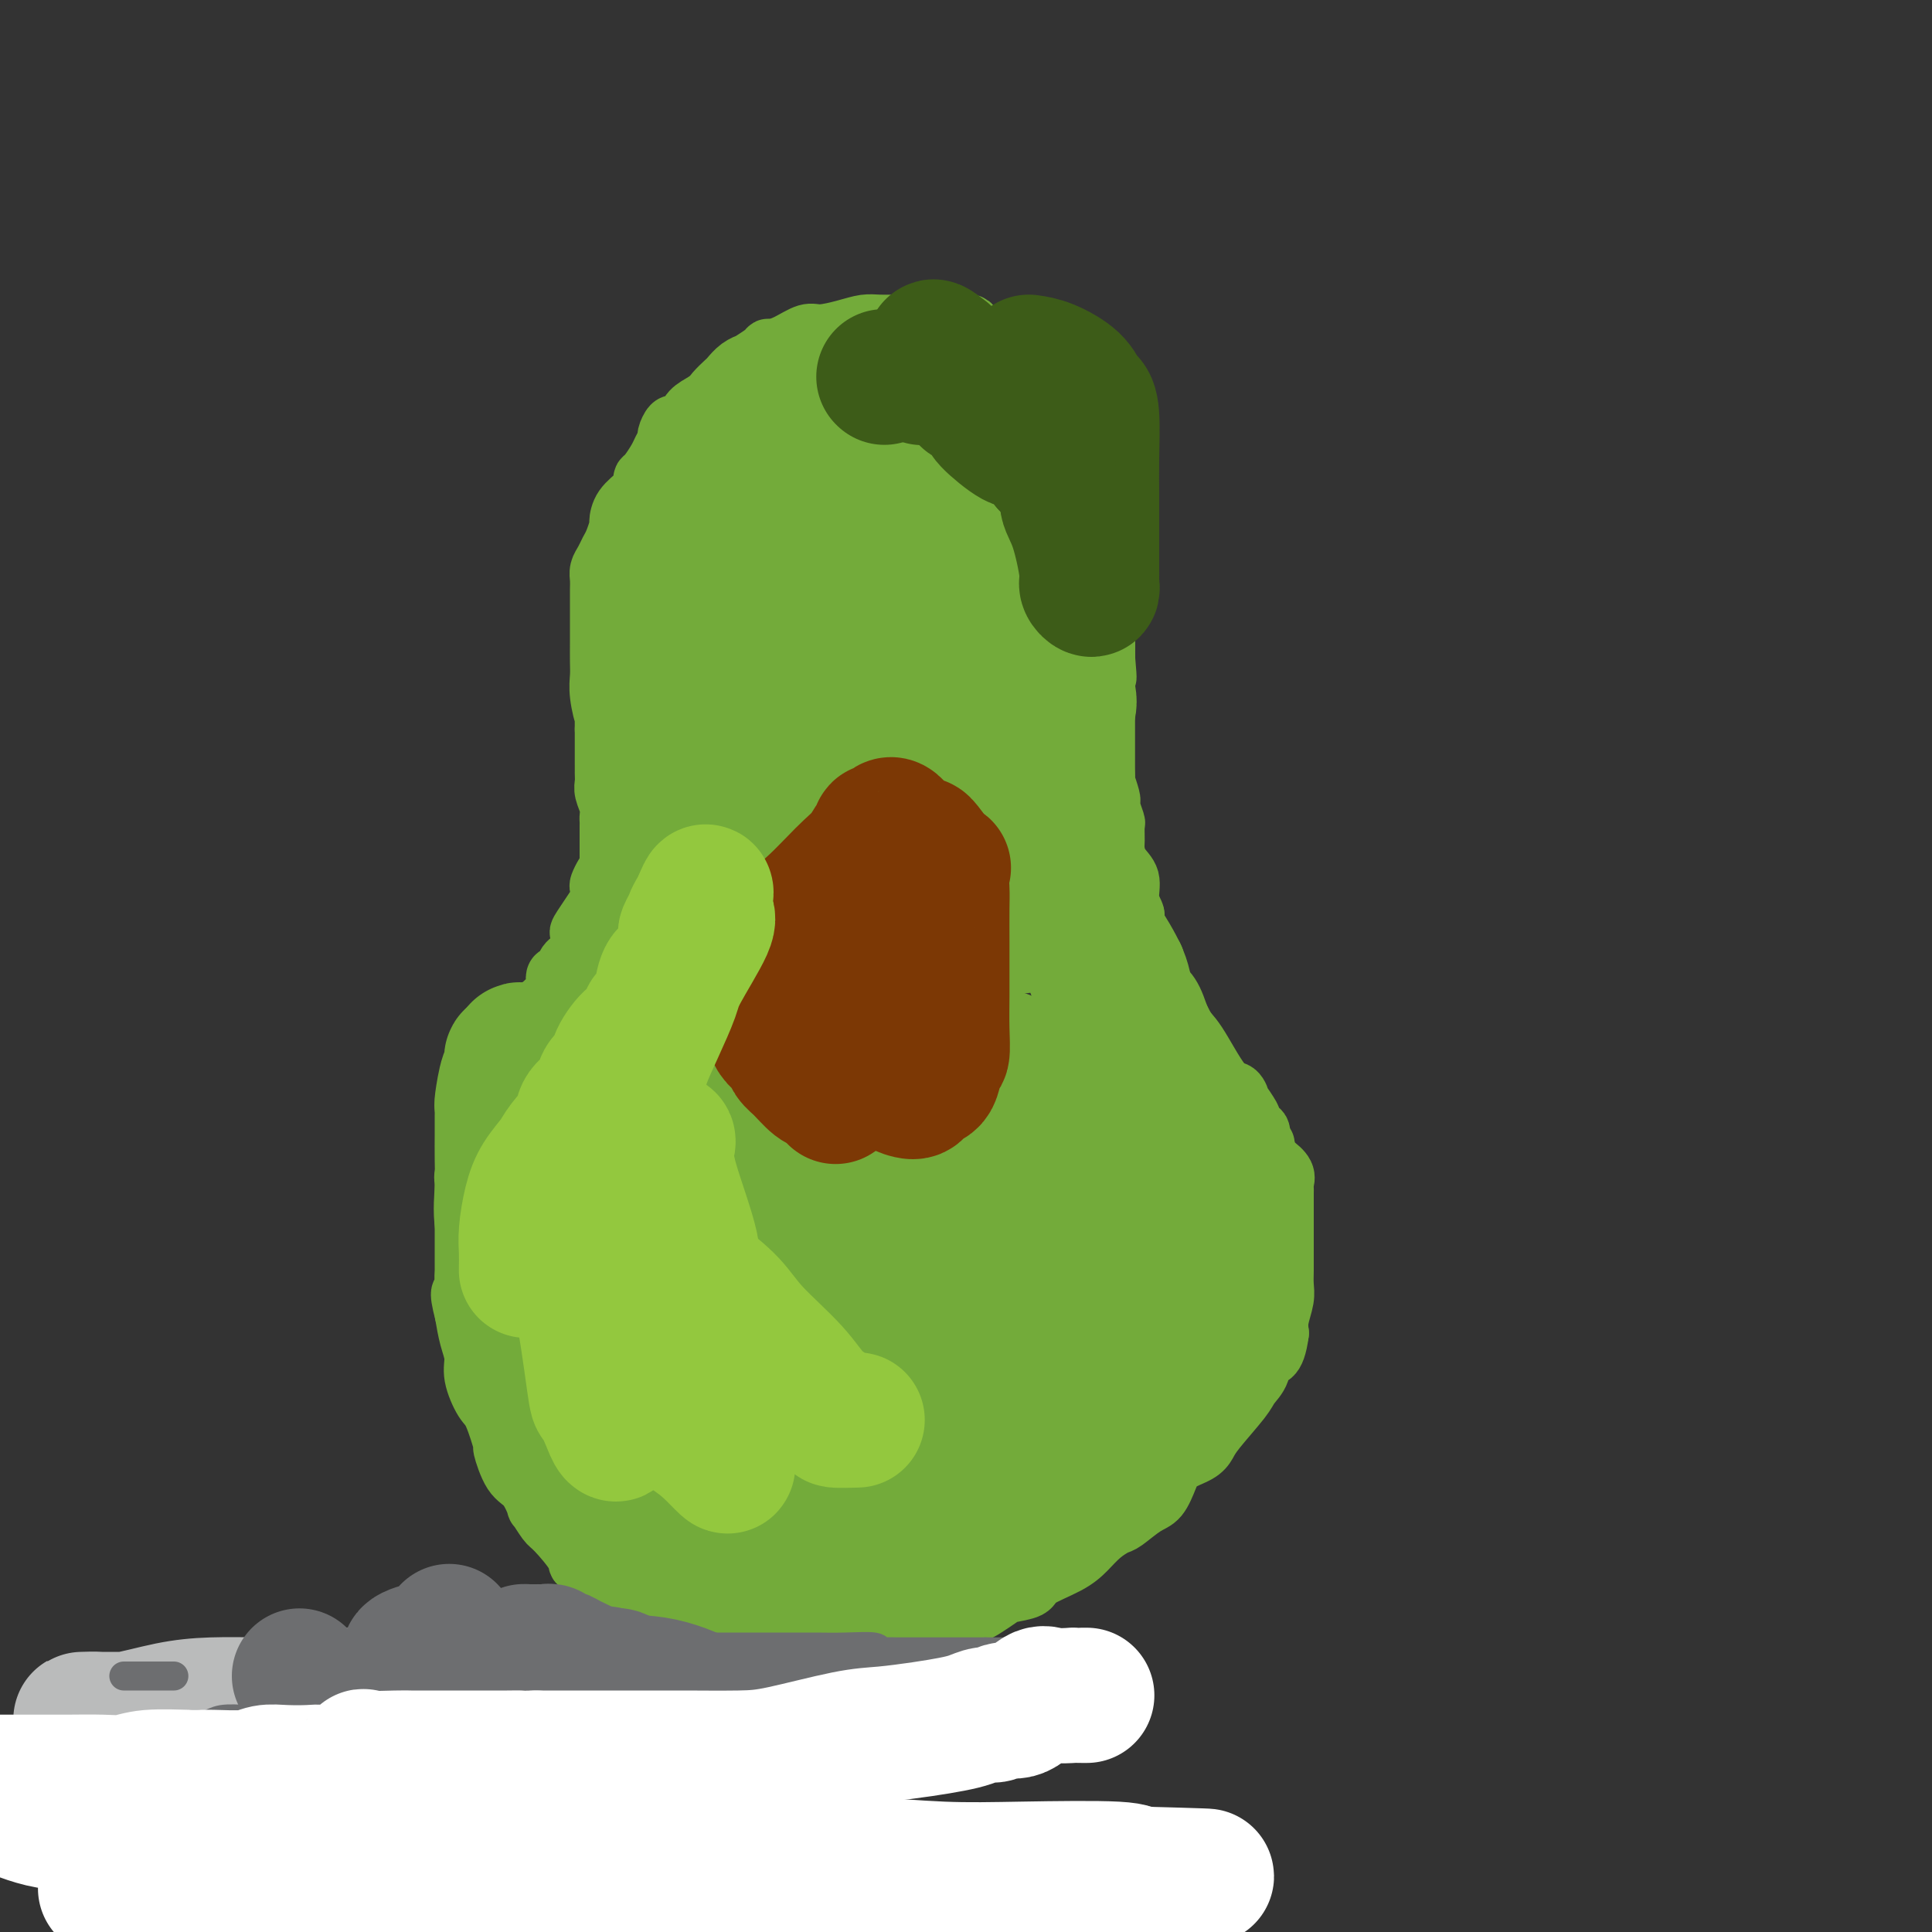 <svg viewBox='0 0 400 400' version='1.1' xmlns='http://www.w3.org/2000/svg' xmlns:xlink='http://www.w3.org/1999/xlink'><rect x="0" y="0" width="400" height="400" fill="#333333" stroke="none"/><g fill='none' stroke='#73AB3A' stroke-width='12' stroke-linecap='round' stroke-linejoin='round'><path d='M122,204c-0.227,-0.632 -0.454,-1.264 0,-2c0.454,-0.736 1.589,-1.577 2,-2c0.411,-0.423 0.096,-0.428 0,-1c-0.096,-0.572 0.026,-1.710 0,-2c-0.026,-0.290 -0.199,0.269 0,0c0.199,-0.269 0.771,-1.367 1,-2c0.229,-0.633 0.114,-0.803 0,-1c-0.114,-0.197 -0.227,-0.423 0,-1c0.227,-0.577 0.793,-1.506 1,-2c0.207,-0.494 0.056,-0.552 0,-1c-0.056,-0.448 -0.015,-1.285 0,-2c0.015,-0.715 0.004,-1.308 0,-2c-0.004,-0.692 -0.001,-1.483 0,-2c0.001,-0.517 0.000,-0.761 0,-1c-0.000,-0.239 -0.000,-0.472 0,-1c0.000,-0.528 -0.000,-1.349 0,-2c0.000,-0.651 0.000,-1.130 0,-2c-0.000,-0.870 -0.000,-2.130 0,-3c0.000,-0.870 0.001,-1.348 0,-2c-0.001,-0.652 -0.004,-1.477 0,-2c0.004,-0.523 0.015,-0.745 0,-1c-0.015,-0.255 -0.057,-0.543 0,-1c0.057,-0.457 0.211,-1.083 0,-2c-0.211,-0.917 -0.789,-2.126 -1,-3c-0.211,-0.874 -0.057,-1.414 0,-2c0.057,-0.586 0.015,-1.219 0,-2c-0.015,-0.781 -0.004,-1.710 0,-3c0.004,-1.290 0.001,-2.940 0,-4c-0.001,-1.060 -0.001,-1.530 0,-2'/><path d='M125,151c-0.094,-6.680 0.171,-3.381 0,-3c-0.171,0.381 -0.778,-2.155 -1,-4c-0.222,-1.845 -0.060,-2.998 0,-4c0.060,-1.002 0.016,-1.854 0,-3c-0.016,-1.146 -0.004,-2.586 0,-4c0.004,-1.414 0.001,-2.801 0,-4c-0.001,-1.199 -0.001,-2.208 0,-3c0.001,-0.792 0.003,-1.367 0,-2c-0.003,-0.633 -0.012,-1.325 0,-2c0.012,-0.675 0.044,-1.334 0,-2c-0.044,-0.666 -0.166,-1.338 0,-2c0.166,-0.662 0.619,-1.313 1,-2c0.381,-0.687 0.692,-1.408 1,-2c0.308,-0.592 0.615,-1.054 1,-2c0.385,-0.946 0.850,-2.375 1,-3c0.150,-0.625 -0.013,-0.444 0,-1c0.013,-0.556 0.202,-1.849 1,-3c0.798,-1.151 2.207,-2.161 3,-3c0.793,-0.839 0.972,-1.509 1,-2c0.028,-0.491 -0.094,-0.804 0,-1c0.094,-0.196 0.402,-0.275 1,-1c0.598,-0.725 1.484,-2.097 2,-3c0.516,-0.903 0.663,-1.338 1,-2c0.337,-0.662 0.864,-1.550 1,-2c0.136,-0.450 -0.118,-0.463 0,-1c0.118,-0.537 0.607,-1.600 1,-2c0.393,-0.400 0.688,-0.138 1,0c0.312,0.138 0.640,0.150 1,0c0.360,-0.150 0.751,-0.464 1,-1c0.249,-0.536 0.357,-1.296 1,-2c0.643,-0.704 1.822,-1.352 3,-2'/><path d='M146,83c1.425,-1.114 1.486,-1.399 2,-2c0.514,-0.601 1.480,-1.518 2,-2c0.520,-0.482 0.595,-0.528 1,-1c0.405,-0.472 1.141,-1.370 2,-2c0.859,-0.630 1.839,-0.991 2,-1c0.161,-0.009 -0.499,0.336 0,0c0.499,-0.336 2.157,-1.352 3,-2c0.843,-0.648 0.870,-0.929 1,-1c0.130,-0.071 0.362,0.069 1,0c0.638,-0.069 1.683,-0.348 3,-1c1.317,-0.652 2.908,-1.677 4,-2c1.092,-0.323 1.687,0.057 3,0c1.313,-0.057 3.344,-0.551 5,-1c1.656,-0.449 2.937,-0.852 4,-1c1.063,-0.148 1.907,-0.040 3,0c1.093,0.040 2.434,0.011 3,0c0.566,-0.011 0.358,-0.003 1,0c0.642,0.003 2.134,0.001 3,0c0.866,-0.001 1.107,-0.000 2,0c0.893,0.000 2.440,-0.000 4,0c1.560,0.000 3.134,0.002 4,0c0.866,-0.002 1.023,-0.007 1,0c-0.023,0.007 -0.228,0.025 0,0c0.228,-0.025 0.887,-0.095 1,0c0.113,0.095 -0.319,0.354 0,1c0.319,0.646 1.391,1.679 2,2c0.609,0.321 0.757,-0.069 1,0c0.243,0.069 0.581,0.596 1,1c0.419,0.404 0.921,0.686 1,1c0.079,0.314 -0.263,0.661 0,1c0.263,0.339 1.132,0.669 2,1'/><path d='M208,74c1.531,1.276 0.858,0.968 1,1c0.142,0.032 1.099,0.406 2,1c0.901,0.594 1.745,1.409 2,2c0.255,0.591 -0.079,0.958 0,1c0.079,0.042 0.569,-0.240 1,0c0.431,0.240 0.801,1.002 1,1c0.199,-0.002 0.225,-0.769 1,0c0.775,0.769 2.298,3.073 3,4c0.702,0.927 0.583,0.475 1,1c0.417,0.525 1.370,2.025 2,3c0.630,0.975 0.939,1.424 1,2c0.061,0.576 -0.124,1.280 0,2c0.124,0.720 0.559,1.457 1,2c0.441,0.543 0.888,0.893 1,2c0.112,1.107 -0.109,2.970 0,4c0.109,1.030 0.550,1.225 1,2c0.450,0.775 0.909,2.130 1,4c0.091,1.870 -0.186,4.256 0,6c0.186,1.744 0.834,2.848 1,4c0.166,1.152 -0.152,2.354 0,4c0.152,1.646 0.773,3.737 1,5c0.227,1.263 0.061,1.700 0,2c-0.061,0.300 -0.016,0.465 0,1c0.016,0.535 0.004,1.442 0,2c-0.004,0.558 -0.001,0.768 0,1c0.001,0.232 0.000,0.485 0,1c-0.000,0.515 -0.000,1.290 0,2c0.000,0.710 0.000,1.355 0,2'/><path d='M229,136c0.619,6.849 0.166,3.971 0,3c-0.166,-0.971 -0.044,-0.035 0,1c0.044,1.035 0.012,2.169 0,3c-0.012,0.831 -0.003,1.359 0,2c0.003,0.641 0.001,1.397 0,2c-0.001,0.603 -0.000,1.055 0,2c0.000,0.945 -0.000,2.383 0,3c0.000,0.617 0.000,0.412 0,1c-0.000,0.588 -0.001,1.969 0,3c0.001,1.031 0.004,1.712 0,2c-0.004,0.288 -0.015,0.182 0,1c0.015,0.818 0.056,2.560 0,3c-0.056,0.440 -0.207,-0.421 0,0c0.207,0.421 0.773,2.124 1,3c0.227,0.876 0.113,0.924 0,1c-0.113,0.076 -0.227,0.179 0,1c0.227,0.821 0.795,2.359 1,3c0.205,0.641 0.049,0.386 0,1c-0.049,0.614 0.010,2.096 0,3c-0.010,0.904 -0.090,1.230 0,2c0.090,0.770 0.350,1.984 1,3c0.650,1.016 1.690,1.834 2,3c0.310,1.166 -0.110,2.681 0,4c0.110,1.319 0.749,2.441 1,3c0.251,0.559 0.113,0.555 0,1c-0.113,0.445 -0.203,1.341 0,2c0.203,0.659 0.698,1.083 1,2c0.302,0.917 0.411,2.328 1,3c0.589,0.672 1.659,0.604 2,1c0.341,0.396 -0.045,1.256 0,2c0.045,0.744 0.523,1.372 1,2'/><path d='M240,202c1.831,6.819 0.909,3.866 1,3c0.091,-0.866 1.193,0.354 2,2c0.807,1.646 1.317,3.717 2,5c0.683,1.283 1.540,1.777 3,4c1.460,2.223 3.523,6.175 5,8c1.477,1.825 2.368,1.521 3,2c0.632,0.479 1.004,1.739 1,2c-0.004,0.261 -0.386,-0.478 0,0c0.386,0.478 1.538,2.173 2,3c0.462,0.827 0.233,0.786 0,1c-0.233,0.214 -0.470,0.681 0,1c0.470,0.319 1.646,0.488 2,1c0.354,0.512 -0.114,1.365 0,2c0.114,0.635 0.809,1.052 1,1c0.191,-0.052 -0.120,-0.571 0,0c0.120,0.571 0.673,2.234 1,3c0.327,0.766 0.427,0.637 1,1c0.573,0.363 1.618,1.219 2,2c0.382,0.781 0.102,1.487 0,2c-0.102,0.513 -0.027,0.831 0,1c0.027,0.169 0.007,0.187 0,1c-0.007,0.813 -0.002,2.422 0,3c0.002,0.578 0.001,0.125 0,1c-0.001,0.875 -0.000,3.077 0,4c0.000,0.923 0.001,0.567 0,1c-0.001,0.433 -0.004,1.656 0,3c0.004,1.344 0.015,2.810 0,4c-0.015,1.190 -0.056,2.102 0,3c0.056,0.898 0.207,1.780 0,3c-0.207,1.220 -0.774,2.777 -1,4c-0.226,1.223 -0.113,2.111 0,3'/><path d='M265,276c-0.803,6.097 -2.309,4.841 -3,5c-0.691,0.159 -0.566,1.733 -1,3c-0.434,1.267 -1.427,2.226 -2,3c-0.573,0.774 -0.727,1.362 -2,3c-1.273,1.638 -3.664,4.327 -5,6c-1.336,1.673 -1.617,2.329 -2,3c-0.383,0.671 -0.867,1.358 -2,2c-1.133,0.642 -2.916,1.240 -4,2c-1.084,0.760 -1.469,1.680 -2,3c-0.531,1.320 -1.209,3.038 -2,4c-0.791,0.962 -1.695,1.167 -3,2c-1.305,0.833 -3.010,2.295 -4,3c-0.990,0.705 -1.264,0.654 -2,1c-0.736,0.346 -1.935,1.091 -3,2c-1.065,0.909 -1.998,1.984 -3,3c-1.002,1.016 -2.073,1.973 -4,3c-1.927,1.027 -4.708,2.124 -6,3c-1.292,0.876 -1.094,1.530 -2,2c-0.906,0.470 -2.917,0.755 -4,1c-1.083,0.245 -1.239,0.450 -2,1c-0.761,0.550 -2.129,1.443 -3,2c-0.871,0.557 -1.247,0.776 -2,1c-0.753,0.224 -1.884,0.451 -3,1c-1.116,0.549 -2.218,1.419 -4,2c-1.782,0.581 -4.243,0.874 -6,1c-1.757,0.126 -2.809,0.086 -5,0c-2.191,-0.086 -5.521,-0.219 -7,0c-1.479,0.219 -1.108,0.791 -2,1c-0.892,0.209 -3.048,0.056 -4,0c-0.952,-0.056 -0.701,-0.016 -1,0c-0.299,0.016 -1.150,0.008 -2,0'/><path d='M168,339c-4.621,0.309 -2.675,0.083 -3,0c-0.325,-0.083 -2.922,-0.021 -5,0c-2.078,0.021 -3.639,0.002 -5,0c-1.361,-0.002 -2.524,0.014 -4,0c-1.476,-0.014 -3.266,-0.057 -4,0c-0.734,0.057 -0.413,0.214 -1,0c-0.587,-0.214 -2.081,-0.798 -3,-1c-0.919,-0.202 -1.261,-0.020 -2,0c-0.739,0.020 -1.873,-0.120 -3,-1c-1.127,-0.880 -2.247,-2.501 -3,-3c-0.753,-0.499 -1.140,0.122 -2,0c-0.860,-0.122 -2.193,-0.988 -3,-2c-0.807,-1.012 -1.088,-2.169 -2,-3c-0.912,-0.831 -2.454,-1.337 -3,-2c-0.546,-0.663 -0.095,-1.485 -1,-2c-0.905,-0.515 -3.164,-0.725 -4,-1c-0.836,-0.275 -0.247,-0.616 -1,-2c-0.753,-1.384 -2.848,-3.810 -4,-5c-1.152,-1.190 -1.362,-1.144 -2,-2c-0.638,-0.856 -1.706,-2.613 -2,-3c-0.294,-0.387 0.186,0.595 0,0c-0.186,-0.595 -1.037,-2.769 -2,-4c-0.963,-1.231 -2.039,-1.521 -3,-3c-0.961,-1.479 -1.806,-4.149 -2,-5c-0.194,-0.851 0.264,0.118 0,-1c-0.264,-1.118 -1.251,-4.321 -2,-6c-0.749,-1.679 -1.262,-1.834 -2,-3c-0.738,-1.166 -1.703,-3.343 -2,-5c-0.297,-1.657 0.074,-2.792 0,-4c-0.074,-1.208 -0.593,-2.488 -1,-4c-0.407,-1.512 -0.704,-3.256 -1,-5'/><path d='M96,272c-1.547,-5.941 -0.415,-4.294 0,-4c0.415,0.294 0.111,-0.766 0,-2c-0.111,-1.234 -0.030,-2.643 0,-3c0.030,-0.357 0.008,0.336 0,0c-0.008,-0.336 -0.002,-1.702 0,-3c0.002,-1.298 -0.001,-2.530 0,-4c0.001,-1.470 0.004,-3.179 0,-4c-0.004,-0.821 -0.017,-0.756 0,-2c0.017,-1.244 0.063,-3.798 0,-5c-0.063,-1.202 -0.234,-1.053 0,-2c0.234,-0.947 0.875,-2.989 1,-4c0.125,-1.011 -0.266,-0.990 0,-2c0.266,-1.010 1.189,-3.051 2,-4c0.811,-0.949 1.509,-0.808 2,-2c0.491,-1.192 0.775,-3.718 1,-5c0.225,-1.282 0.393,-1.320 1,-2c0.607,-0.680 1.654,-2.004 2,-3c0.346,-0.996 -0.010,-1.665 0,-2c0.010,-0.335 0.384,-0.335 1,-1c0.616,-0.665 1.473,-1.994 2,-3c0.527,-1.006 0.723,-1.689 1,-2c0.277,-0.311 0.633,-0.251 1,-1c0.367,-0.749 0.744,-2.306 1,-3c0.256,-0.694 0.392,-0.523 1,-1c0.608,-0.477 1.687,-1.601 2,-2c0.313,-0.399 -0.142,-0.074 0,0c0.142,0.074 0.881,-0.102 1,-1c0.119,-0.898 -0.380,-2.519 0,-3c0.380,-0.481 1.641,0.178 2,0c0.359,-0.178 -0.183,-1.194 0,-2c0.183,-0.806 1.092,-1.403 2,-2'/><path d='M119,198c3.597,-7.396 1.591,-5.386 1,-5c-0.591,0.386 0.233,-0.851 1,-2c0.767,-1.149 1.476,-2.209 2,-3c0.524,-0.791 0.861,-1.311 1,-2c0.139,-0.689 0.079,-1.546 0,-2c-0.079,-0.454 -0.179,-0.507 0,-1c0.179,-0.493 0.635,-1.428 1,-2c0.365,-0.572 0.637,-0.781 1,-1c0.363,-0.219 0.815,-0.449 1,-1c0.185,-0.551 0.102,-1.422 0,-2c-0.102,-0.578 -0.224,-0.862 0,-2c0.224,-1.138 0.792,-3.129 1,-4c0.208,-0.871 0.056,-0.622 0,-1c-0.056,-0.378 -0.015,-1.381 0,-2c0.015,-0.619 0.004,-0.852 0,-1c-0.004,-0.148 -0.001,-0.212 0,-1c0.001,-0.788 0.000,-2.300 0,-3c-0.000,-0.700 -0.000,-0.586 0,-1c0.000,-0.414 0.000,-1.354 0,-2c-0.000,-0.646 -0.000,-0.997 0,-2c0.000,-1.003 0.000,-2.657 0,-4c-0.000,-1.343 -0.000,-2.375 0,-3c0.000,-0.625 0.001,-0.841 0,-1c-0.001,-0.159 -0.002,-0.259 0,-1c0.002,-0.741 0.008,-2.122 0,-3c-0.008,-0.878 -0.030,-1.253 0,-2c0.030,-0.747 0.113,-1.866 0,-3c-0.113,-1.134 -0.422,-2.283 0,-3c0.422,-0.717 1.575,-1.001 2,-2c0.425,-0.999 0.121,-2.714 0,-4c-0.121,-1.286 -0.061,-2.143 0,-3'/><path d='M130,129c0.361,-8.081 -0.236,-3.282 0,-2c0.236,1.282 1.306,-0.951 2,-2c0.694,-1.049 1.013,-0.913 1,-2c-0.013,-1.087 -0.358,-3.396 0,-5c0.358,-1.604 1.419,-2.501 2,-3c0.581,-0.499 0.683,-0.599 1,-1c0.317,-0.401 0.851,-1.105 1,-2c0.149,-0.895 -0.086,-1.983 0,-3c0.086,-1.017 0.494,-1.965 1,-3c0.506,-1.035 1.111,-2.159 2,-3c0.889,-0.841 2.061,-1.401 3,-2c0.939,-0.599 1.646,-1.239 2,-2c0.354,-0.761 0.356,-1.645 1,-3c0.644,-1.355 1.930,-3.182 3,-4c1.070,-0.818 1.924,-0.628 2,-1c0.076,-0.372 -0.627,-1.308 0,-2c0.627,-0.692 2.584,-1.142 4,-2c1.416,-0.858 2.289,-2.123 3,-3c0.711,-0.877 1.258,-1.365 2,-2c0.742,-0.635 1.678,-1.418 3,-2c1.322,-0.582 3.031,-0.964 4,-1c0.969,-0.036 1.197,0.274 2,0c0.803,-0.274 2.179,-1.131 3,-2c0.821,-0.869 1.087,-1.749 2,-2c0.913,-0.251 2.472,0.129 3,0c0.528,-0.129 0.024,-0.765 0,-1c-0.024,-0.235 0.433,-0.068 1,0c0.567,0.068 1.245,0.039 2,0c0.755,-0.039 1.588,-0.087 2,0c0.412,0.087 0.403,0.311 1,0c0.597,-0.311 1.798,-1.155 3,-2'/><path d='M186,72c4.125,-1.237 2.937,-0.331 3,0c0.063,0.331 1.376,0.087 2,0c0.624,-0.087 0.559,-0.016 1,0c0.441,0.016 1.389,-0.024 3,0c1.611,0.024 3.884,0.113 5,0c1.116,-0.113 1.075,-0.429 2,0c0.925,0.429 2.815,1.604 4,2c1.185,0.396 1.664,0.013 2,0c0.336,-0.013 0.527,0.343 1,1c0.473,0.657 1.226,1.615 2,2c0.774,0.385 1.567,0.195 2,0c0.433,-0.195 0.504,-0.397 1,0c0.496,0.397 1.417,1.393 2,2c0.583,0.607 0.828,0.824 1,1c0.172,0.176 0.270,0.313 1,1c0.730,0.687 2.094,1.926 3,3c0.906,1.074 1.356,1.982 2,3c0.644,1.018 1.482,2.146 2,3c0.518,0.854 0.716,1.435 1,2c0.284,0.565 0.655,1.115 1,2c0.345,0.885 0.666,2.106 1,3c0.334,0.894 0.682,1.460 1,2c0.318,0.540 0.607,1.052 1,2c0.393,0.948 0.890,2.331 1,3c0.110,0.669 -0.166,0.623 0,1c0.166,0.377 0.776,1.179 1,2c0.224,0.821 0.064,1.663 0,2c-0.064,0.337 -0.032,0.168 0,0'/></g>
<g fill='none' stroke='#73AB3A' stroke-width='28' stroke-linecap='round' stroke-linejoin='round'><path d='M141,154c-1.155,0.393 -2.309,0.785 -3,1c-0.691,0.215 -0.917,0.251 -1,0c-0.083,-0.251 -0.021,-0.790 0,-2c0.021,-1.210 0.002,-3.089 0,-5c-0.002,-1.911 0.014,-3.852 0,-6c-0.014,-2.148 -0.057,-4.504 0,-6c0.057,-1.496 0.213,-2.133 0,-3c-0.213,-0.867 -0.797,-1.964 0,-3c0.797,-1.036 2.974,-2.009 4,-3c1.026,-0.991 0.901,-1.999 2,-4c1.099,-2.001 3.424,-4.996 5,-7c1.576,-2.004 2.405,-3.017 3,-4c0.595,-0.983 0.956,-1.937 2,-3c1.044,-1.063 2.769,-2.234 4,-3c1.231,-0.766 1.967,-1.126 3,-2c1.033,-0.874 2.365,-2.262 3,-3c0.635,-0.738 0.575,-0.825 1,-1c0.425,-0.175 1.335,-0.436 2,-1c0.665,-0.564 1.085,-1.430 2,-2c0.915,-0.570 2.324,-0.845 3,-1c0.676,-0.155 0.619,-0.189 2,-1c1.381,-0.811 4.202,-2.399 6,-3c1.798,-0.601 2.575,-0.213 3,0c0.425,0.213 0.498,0.253 1,0c0.502,-0.253 1.434,-0.800 2,-1c0.566,-0.200 0.768,-0.054 1,0c0.232,0.054 0.495,0.015 2,0c1.505,-0.015 4.253,-0.008 7,0'/><path d='M195,91c3.579,-0.145 4.525,-0.007 6,0c1.475,0.007 3.479,-0.116 5,0c1.521,0.116 2.558,0.471 3,1c0.442,0.529 0.289,1.234 1,2c0.711,0.766 2.287,1.595 3,2c0.713,0.405 0.563,0.386 1,2c0.437,1.614 1.462,4.862 2,6c0.538,1.138 0.589,0.165 1,1c0.411,0.835 1.182,3.477 2,6c0.818,2.523 1.682,4.927 2,7c0.318,2.073 0.088,3.814 0,6c-0.088,2.186 -0.035,4.815 0,7c0.035,2.185 0.053,3.924 0,6c-0.053,2.076 -0.175,4.488 0,6c0.175,1.512 0.649,2.123 0,4c-0.649,1.877 -2.422,5.019 -3,7c-0.578,1.981 0.037,2.802 0,4c-0.037,1.198 -0.727,2.772 -1,4c-0.273,1.228 -0.128,2.109 0,3c0.128,0.891 0.238,1.793 0,3c-0.238,1.207 -0.824,2.718 -1,4c-0.176,1.282 0.059,2.336 0,4c-0.059,1.664 -0.412,3.939 -1,6c-0.588,2.061 -1.411,3.907 -2,5c-0.589,1.093 -0.942,1.434 -1,2c-0.058,0.566 0.180,1.358 0,2c-0.180,0.642 -0.779,1.134 -1,0c-0.221,-1.134 -0.063,-3.896 0,-7c0.063,-3.104 0.032,-6.552 0,-10'/><path d='M211,174c-0.155,-4.122 -0.041,-5.928 0,-8c0.041,-2.072 0.011,-4.411 0,-6c-0.011,-1.589 -0.003,-2.430 0,-4c0.003,-1.570 0.001,-3.870 0,-6c-0.001,-2.130 -0.000,-4.091 0,-7c0.000,-2.909 0.000,-6.764 0,-9c-0.000,-2.236 0.000,-2.851 0,-6c-0.000,-3.149 -0.001,-8.832 0,-11c0.001,-2.168 0.002,-0.823 0,-1c-0.002,-0.177 -0.009,-1.878 0,-3c0.009,-1.122 0.032,-1.664 0,-2c-0.032,-0.336 -0.119,-0.464 0,-1c0.119,-0.536 0.445,-1.480 0,-1c-0.445,0.480 -1.663,2.383 -2,3c-0.337,0.617 0.205,-0.053 0,2c-0.205,2.053 -1.157,6.828 -2,10c-0.843,3.172 -1.578,4.742 -2,7c-0.422,2.258 -0.532,5.206 -1,9c-0.468,3.794 -1.295,8.434 -2,12c-0.705,3.566 -1.288,6.058 -2,10c-0.712,3.942 -1.553,9.335 -2,13c-0.447,3.665 -0.502,5.602 -1,9c-0.498,3.398 -1.440,8.256 -2,11c-0.560,2.744 -0.738,3.375 -1,4c-0.262,0.625 -0.609,1.245 -1,2c-0.391,0.755 -0.826,1.644 -1,1c-0.174,-0.644 -0.087,-2.822 0,-5'/><path d='M192,197c0.002,-1.841 0.006,-3.942 0,-9c-0.006,-5.058 -0.023,-13.073 0,-20c0.023,-6.927 0.086,-12.766 0,-18c-0.086,-5.234 -0.321,-9.862 0,-14c0.321,-4.138 1.196,-7.787 2,-12c0.804,-4.213 1.536,-8.992 2,-12c0.464,-3.008 0.660,-4.247 1,-6c0.340,-1.753 0.823,-4.020 1,-5c0.177,-0.980 0.047,-0.672 0,-1c-0.047,-0.328 -0.013,-1.290 0,-2c0.013,-0.710 0.003,-1.166 0,-2c-0.003,-0.834 0.000,-2.046 0,-2c-0.000,0.046 -0.005,1.349 0,2c0.005,0.651 0.020,0.649 0,3c-0.020,2.351 -0.073,7.056 0,12c0.073,4.944 0.273,10.126 0,15c-0.273,4.874 -1.018,9.439 -2,14c-0.982,4.561 -2.200,9.119 -3,14c-0.800,4.881 -1.183,10.084 -2,14c-0.817,3.916 -2.069,6.545 -3,10c-0.931,3.455 -1.542,7.737 -2,10c-0.458,2.263 -0.763,2.506 -1,4c-0.237,1.494 -0.406,4.240 -1,6c-0.594,1.760 -1.613,2.534 -2,4c-0.387,1.466 -0.143,3.626 0,5c0.143,1.374 0.184,1.964 0,2c-0.184,0.036 -0.592,-0.482 -1,-1'/><path d='M181,208c-2.321,9.646 -0.623,-0.239 0,-6c0.623,-5.761 0.171,-7.396 0,-11c-0.171,-3.604 -0.060,-9.175 0,-16c0.060,-6.825 0.068,-14.903 0,-22c-0.068,-7.097 -0.214,-13.214 0,-17c0.214,-3.786 0.787,-5.241 1,-7c0.213,-1.759 0.065,-3.821 0,-5c-0.065,-1.179 -0.047,-1.473 0,-2c0.047,-0.527 0.123,-1.286 0,-2c-0.123,-0.714 -0.447,-1.381 0,-2c0.447,-0.619 1.663,-1.188 2,-1c0.337,0.188 -0.204,1.134 0,4c0.204,2.866 1.155,7.651 0,13c-1.155,5.349 -4.415,11.263 -7,18c-2.585,6.737 -4.496,14.296 -6,20c-1.504,5.704 -2.603,9.552 -3,12c-0.397,2.448 -0.092,3.495 0,5c0.092,1.505 -0.028,3.466 0,5c0.028,1.534 0.204,2.640 0,4c-0.204,1.360 -0.787,2.972 -1,4c-0.213,1.028 -0.057,1.471 0,2c0.057,0.529 0.015,1.142 0,2c-0.015,0.858 -0.004,1.959 0,2c0.004,0.041 0.002,-0.980 0,-2'/><path d='M167,206c-0.142,3.601 0.004,1.602 0,-1c-0.004,-2.602 -0.159,-5.808 0,-12c0.159,-6.192 0.631,-15.370 0,-22c-0.631,-6.630 -2.365,-10.713 -3,-18c-0.635,-7.287 -0.170,-17.778 0,-24c0.170,-6.222 0.046,-8.174 0,-10c-0.046,-1.826 -0.012,-3.525 0,-5c0.012,-1.475 0.003,-2.724 0,-3c-0.003,-0.276 -0.001,0.421 0,1c0.001,0.579 0.002,1.039 0,2c-0.002,0.961 -0.007,2.423 0,4c0.007,1.577 0.024,3.270 -1,9c-1.024,5.730 -3.090,15.498 -4,21c-0.910,5.502 -0.663,6.739 -1,10c-0.337,3.261 -1.259,8.548 -2,13c-0.741,4.452 -1.303,8.071 -2,12c-0.697,3.929 -1.529,8.170 -3,12c-1.471,3.830 -3.582,7.251 -5,11c-1.418,3.749 -2.144,7.827 -3,11c-0.856,3.173 -1.841,5.441 -3,7c-1.159,1.559 -2.492,2.409 -3,3c-0.508,0.591 -0.189,0.925 0,1c0.189,0.075 0.250,-0.107 0,0c-0.250,0.107 -0.809,0.503 -1,0c-0.191,-0.503 -0.013,-1.905 0,-4c0.013,-2.095 -0.139,-4.884 0,-8c0.139,-3.116 0.570,-6.558 1,-10'/><path d='M137,206c-0.012,-4.682 -0.042,-5.887 1,-8c1.042,-2.113 3.156,-5.132 4,-9c0.844,-3.868 0.419,-8.584 1,-12c0.581,-3.416 2.170,-5.533 3,-7c0.830,-1.467 0.901,-2.286 1,-4c0.099,-1.714 0.225,-4.325 0,-5c-0.225,-0.675 -0.800,0.585 -1,2c-0.200,1.415 -0.024,2.986 0,4c0.024,1.014 -0.106,1.473 0,3c0.106,1.527 0.446,4.124 0,7c-0.446,2.876 -1.679,6.033 -2,8c-0.321,1.967 0.270,2.746 0,4c-0.270,1.254 -1.401,2.983 -2,4c-0.599,1.017 -0.668,1.324 -1,2c-0.332,0.676 -0.929,1.723 -1,2c-0.071,0.277 0.383,-0.217 0,0c-0.383,0.217 -1.603,1.144 -2,2c-0.397,0.856 0.030,1.641 0,2c-0.030,0.359 -0.516,0.291 -1,1c-0.484,0.709 -0.967,2.195 -1,3c-0.033,0.805 0.383,0.928 0,1c-0.383,0.072 -1.567,0.091 -2,1c-0.433,0.909 -0.117,2.706 -1,4c-0.883,1.294 -2.967,2.084 -4,3c-1.033,0.916 -1.017,1.958 -1,3'/><path d='M128,217c-2.516,4.528 -0.806,1.847 -1,1c-0.194,-0.847 -2.290,0.140 -3,1c-0.710,0.860 -0.032,1.593 0,2c0.032,0.407 -0.580,0.488 -1,1c-0.420,0.512 -0.646,1.456 -1,2c-0.354,0.544 -0.834,0.689 -1,1c-0.166,0.311 -0.016,0.789 0,1c0.016,0.211 -0.101,0.155 0,1c0.101,0.845 0.419,2.590 0,5c-0.419,2.410 -1.577,5.487 -2,7c-0.423,1.513 -0.111,1.464 0,2c0.111,0.536 0.022,1.657 0,3c-0.022,1.343 0.022,2.908 0,4c-0.022,1.092 -0.112,1.710 0,3c0.112,1.290 0.424,3.252 0,4c-0.424,0.748 -1.585,0.281 -2,1c-0.415,0.719 -0.083,2.625 0,4c0.083,1.375 -0.083,2.221 0,3c0.083,0.779 0.415,1.493 0,3c-0.415,1.507 -1.575,3.809 -2,5c-0.425,1.191 -0.114,1.273 0,2c0.114,0.727 0.030,2.101 0,3c-0.030,0.899 -0.008,1.324 0,2c0.008,0.676 0.002,1.603 0,2c-0.002,0.397 0.002,0.266 0,1c-0.002,0.734 -0.009,2.335 0,3c0.009,0.665 0.033,0.394 0,1c-0.033,0.606 -0.122,2.090 0,3c0.122,0.910 0.456,1.245 1,2c0.544,0.755 1.298,1.930 2,3c0.702,1.070 1.351,2.035 2,3'/><path d='M120,296c1.162,1.527 1.568,1.343 2,2c0.432,0.657 0.889,2.154 1,3c0.111,0.846 -0.123,1.042 0,1c0.123,-0.042 0.605,-0.322 1,0c0.395,0.322 0.705,1.245 0,1c-0.705,-0.245 -2.425,-1.659 -4,-4c-1.575,-2.341 -3.004,-5.611 -4,-8c-0.996,-2.389 -1.559,-3.898 -3,-7c-1.441,-3.102 -3.759,-7.799 -5,-12c-1.241,-4.201 -1.404,-7.908 -2,-11c-0.596,-3.092 -1.624,-5.570 -2,-8c-0.376,-2.430 -0.101,-4.813 0,-7c0.101,-2.187 0.026,-4.179 0,-6c-0.026,-1.821 -0.004,-3.473 0,-5c0.004,-1.527 -0.009,-2.930 0,-4c0.009,-1.070 0.041,-1.806 0,-2c-0.041,-0.194 -0.154,0.156 0,-1c0.154,-1.156 0.577,-3.817 1,-5c0.423,-1.183 0.848,-0.889 1,-1c0.152,-0.111 0.030,-0.628 0,-1c-0.030,-0.372 0.030,-0.600 0,-1c-0.030,-0.400 -0.152,-0.971 0,-1c0.152,-0.029 0.576,0.486 1,1'/><path d='M107,220c0.662,-5.129 0.819,-1.452 1,0c0.181,1.452 0.388,0.679 1,1c0.612,0.321 1.629,1.738 2,3c0.371,1.262 0.097,2.370 0,4c-0.097,1.630 -0.018,3.783 0,5c0.018,1.217 -0.024,1.500 0,3c0.024,1.500 0.116,4.218 0,5c-0.116,0.782 -0.439,-0.370 0,1c0.439,1.370 1.638,5.264 2,7c0.362,1.736 -0.115,1.315 0,2c0.115,0.685 0.823,2.477 1,4c0.177,1.523 -0.177,2.778 0,4c0.177,1.222 0.885,2.413 1,4c0.115,1.587 -0.361,3.571 0,5c0.361,1.429 1.561,2.304 2,3c0.439,0.696 0.118,1.212 0,2c-0.118,0.788 -0.031,1.849 0,3c0.031,1.151 0.008,2.392 0,4c-0.008,1.608 -0.001,3.584 0,5c0.001,1.416 -0.002,2.273 0,3c0.002,0.727 0.011,1.324 0,2c-0.011,0.676 -0.041,1.432 0,2c0.041,0.568 0.155,0.948 0,1c-0.155,0.052 -0.578,-0.223 -1,-1c-0.422,-0.777 -0.845,-2.055 -1,-4c-0.155,-1.945 -0.044,-4.556 0,-7c0.044,-2.444 0.022,-4.722 0,-7'/><path d='M115,274c-0.348,-3.581 -0.219,-3.533 0,-4c0.219,-0.467 0.528,-1.447 1,-2c0.472,-0.553 1.106,-0.677 2,-1c0.894,-0.323 2.046,-0.843 3,2c0.954,2.843 1.709,9.050 2,12c0.291,2.950 0.119,2.644 0,4c-0.119,1.356 -0.187,4.374 0,6c0.187,1.626 0.627,1.859 1,3c0.373,1.141 0.680,3.188 1,4c0.320,0.812 0.653,0.389 1,1c0.347,0.611 0.710,2.258 1,3c0.290,0.742 0.509,0.580 1,1c0.491,0.420 1.255,1.423 2,2c0.745,0.577 1.472,0.729 2,1c0.528,0.271 0.858,0.663 1,1c0.142,0.337 0.095,0.620 0,1c-0.095,0.380 -0.238,0.856 0,1c0.238,0.144 0.857,-0.046 1,0c0.143,0.046 -0.190,0.326 0,1c0.190,0.674 0.903,1.743 1,2c0.097,0.257 -0.420,-0.296 0,0c0.420,0.296 1.778,1.441 2,2c0.222,0.559 -0.693,0.531 0,1c0.693,0.469 2.994,1.434 4,2c1.006,0.566 0.716,0.733 1,1c0.284,0.267 1.142,0.633 2,1'/><path d='M144,319c3.318,3.449 2.114,1.573 2,1c-0.114,-0.573 0.862,0.158 2,1c1.138,0.842 2.439,1.795 3,2c0.561,0.205 0.382,-0.337 1,0c0.618,0.337 2.033,1.554 3,2c0.967,0.446 1.485,0.119 3,0c1.515,-0.119 4.026,-0.032 6,0c1.974,0.032 3.409,0.009 5,0c1.591,-0.009 3.337,-0.002 5,0c1.663,0.002 3.243,0.001 5,0c1.757,-0.001 3.693,-0.000 5,0c1.307,0.000 1.987,-0.000 3,0c1.013,0.000 2.361,0.002 3,0c0.639,-0.002 0.569,-0.006 1,0c0.431,0.006 1.364,0.023 2,0c0.636,-0.023 0.975,-0.087 1,0c0.025,0.087 -0.265,0.326 1,0c1.265,-0.326 4.083,-1.215 6,-2c1.917,-0.785 2.931,-1.466 4,-2c1.069,-0.534 2.192,-0.921 3,-1c0.808,-0.079 1.300,0.150 2,0c0.700,-0.150 1.606,-0.678 2,-1c0.394,-0.322 0.276,-0.439 1,-1c0.724,-0.561 2.292,-1.568 3,-2c0.708,-0.432 0.558,-0.291 1,-1c0.442,-0.709 1.477,-2.269 2,-3c0.523,-0.731 0.535,-0.632 1,-1c0.465,-0.368 1.382,-1.202 2,-2c0.618,-0.798 0.936,-1.561 1,-2c0.064,-0.439 -0.124,-0.554 0,-1c0.124,-0.446 0.562,-1.223 1,-2'/><path d='M224,304c2.278,-2.680 1.973,-1.880 2,-2c0.027,-0.120 0.387,-1.159 1,-2c0.613,-0.841 1.480,-1.484 2,-2c0.520,-0.516 0.694,-0.903 1,-2c0.306,-1.097 0.745,-2.902 1,-4c0.255,-1.098 0.328,-1.487 1,-2c0.672,-0.513 1.944,-1.149 3,-3c1.056,-1.851 1.897,-4.919 2,-6c0.103,-1.081 -0.533,-0.177 0,-1c0.533,-0.823 2.234,-3.372 3,-5c0.766,-1.628 0.598,-2.334 1,-3c0.402,-0.666 1.376,-1.292 2,-3c0.624,-1.708 0.899,-4.497 1,-6c0.101,-1.503 0.027,-1.721 0,-2c-0.027,-0.279 -0.008,-0.620 0,-2c0.008,-1.380 0.004,-3.801 0,-5c-0.004,-1.199 -0.007,-1.177 0,-2c0.007,-0.823 0.024,-2.490 0,-3c-0.024,-0.510 -0.090,0.138 0,-2c0.090,-2.138 0.337,-7.062 0,-10c-0.337,-2.938 -1.258,-3.889 -2,-5c-0.742,-1.111 -1.306,-2.381 -2,-4c-0.694,-1.619 -1.517,-3.585 -2,-5c-0.483,-1.415 -0.627,-2.277 -1,-3c-0.373,-0.723 -0.977,-1.305 -2,-3c-1.023,-1.695 -2.466,-4.501 -3,-6c-0.534,-1.499 -0.160,-1.689 -1,-3c-0.840,-1.311 -2.895,-3.743 -4,-6c-1.105,-2.257 -1.259,-4.338 -2,-6c-0.741,-1.662 -2.069,-2.903 -3,-4c-0.931,-1.097 -1.466,-2.048 -2,-3'/><path d='M220,189c-3.486,-7.362 -0.202,-1.768 1,0c1.202,1.768 0.320,-0.292 1,0c0.680,0.292 2.921,2.935 4,4c1.079,1.065 0.995,0.553 2,2c1.005,1.447 3.099,4.852 4,7c0.901,2.148 0.610,3.039 2,6c1.390,2.961 4.460,7.991 6,12c1.540,4.009 1.548,6.997 2,9c0.452,2.003 1.347,3.020 2,5c0.653,1.980 1.065,4.921 1,7c-0.065,2.079 -0.606,3.295 0,5c0.606,1.705 2.358,3.900 3,5c0.642,1.100 0.172,1.106 0,2c-0.172,0.894 -0.046,2.675 0,4c0.046,1.325 0.012,2.195 0,3c-0.012,0.805 -0.002,1.547 0,3c0.002,1.453 -0.002,3.619 0,5c0.002,1.381 0.012,1.978 0,4c-0.012,2.022 -0.046,5.468 0,7c0.046,1.532 0.172,1.148 0,2c-0.172,0.852 -0.642,2.940 -1,4c-0.358,1.060 -0.604,1.092 -1,2c-0.396,0.908 -0.940,2.694 -2,4c-1.060,1.306 -2.635,2.134 -4,3c-1.365,0.866 -2.521,1.772 -4,3c-1.479,1.228 -3.280,2.780 -5,4c-1.720,1.220 -3.360,2.110 -5,3'/><path d='M226,304c-3.875,3.684 -3.062,3.394 -4,3c-0.938,-0.394 -3.628,-0.890 -7,0c-3.372,0.890 -7.427,3.168 -11,4c-3.573,0.832 -6.663,0.217 -9,0c-2.337,-0.217 -3.920,-0.038 -6,0c-2.080,0.038 -4.656,-0.065 -8,0c-3.344,0.065 -7.455,0.299 -10,0c-2.545,-0.299 -3.523,-1.131 -5,-2c-1.477,-0.869 -3.451,-1.773 -5,-2c-1.549,-0.227 -2.671,0.225 -4,0c-1.329,-0.225 -2.866,-1.126 -4,-2c-1.134,-0.874 -1.867,-1.722 -3,-2c-1.133,-0.278 -2.668,0.014 -4,-1c-1.332,-1.014 -2.462,-3.333 -4,-5c-1.538,-1.667 -3.483,-2.681 -5,-5c-1.517,-2.319 -2.606,-5.944 -4,-9c-1.394,-3.056 -3.092,-5.542 -4,-8c-0.908,-2.458 -1.027,-4.889 -1,-7c0.027,-2.111 0.198,-3.903 0,-5c-0.198,-1.097 -0.765,-1.501 -1,-2c-0.235,-0.499 -0.138,-1.094 0,-3c0.138,-1.906 0.318,-5.125 1,-7c0.682,-1.875 1.867,-2.407 3,-3c1.133,-0.593 2.213,-1.246 3,-3c0.787,-1.754 1.280,-4.610 3,-6c1.720,-1.390 4.668,-1.315 7,-2c2.332,-0.685 4.047,-2.131 6,-3c1.953,-0.869 4.142,-1.161 7,-2c2.858,-0.839 6.385,-2.226 9,-3c2.615,-0.774 4.319,-0.935 6,-1c1.681,-0.065 3.341,-0.032 5,0'/><path d='M177,228c6.901,-1.701 4.153,-0.454 5,0c0.847,0.454 5.289,0.115 8,0c2.711,-0.115 3.693,-0.006 5,0c1.307,0.006 2.941,-0.090 5,0c2.059,0.090 4.543,0.368 6,0c1.457,-0.368 1.887,-1.381 7,2c5.113,3.381 14.910,11.155 20,15c5.090,3.845 5.473,3.759 6,4c0.527,0.241 1.199,0.808 2,2c0.801,1.192 1.732,3.008 2,4c0.268,0.992 -0.125,1.159 0,3c0.125,1.841 0.769,5.356 1,7c0.231,1.644 0.049,1.418 0,3c-0.049,1.582 0.035,4.973 0,7c-0.035,2.027 -0.191,2.692 0,4c0.191,1.308 0.727,3.261 0,6c-0.727,2.739 -2.717,6.265 -5,9c-2.283,2.735 -4.858,4.680 -7,6c-2.142,1.320 -3.852,2.014 -6,3c-2.148,0.986 -4.734,2.262 -8,3c-3.266,0.738 -7.211,0.937 -10,1c-2.789,0.063 -4.423,-0.009 -7,0c-2.577,0.009 -6.096,0.099 -10,0c-3.904,-0.099 -8.192,-0.388 -12,-1c-3.808,-0.612 -7.136,-1.547 -10,-3c-2.864,-1.453 -5.265,-3.422 -7,-5c-1.735,-1.578 -2.805,-2.763 -4,-4c-1.195,-1.237 -2.514,-2.525 -3,-4c-0.486,-1.475 -0.139,-3.136 0,-5c0.139,-1.864 0.069,-3.932 0,-6'/><path d='M155,279c0.155,-3.242 0.543,-5.846 0,-9c-0.543,-3.154 -2.016,-6.859 -2,-10c0.016,-3.141 1.523,-5.717 2,-8c0.477,-2.283 -0.075,-4.274 1,-7c1.075,-2.726 3.776,-6.187 6,-9c2.224,-2.813 3.969,-4.978 6,-7c2.031,-2.022 4.346,-3.901 6,-5c1.654,-1.099 2.646,-1.419 3,-2c0.354,-0.581 0.068,-1.424 1,-2c0.932,-0.576 3.080,-0.886 4,-1c0.920,-0.114 0.610,-0.030 1,0c0.390,0.030 1.479,0.008 2,0c0.521,-0.008 0.475,-0.002 1,0c0.525,0.002 1.621,0.000 3,0c1.379,-0.000 3.041,0.000 5,0c1.959,-0.000 4.214,-0.002 5,0c0.786,0.002 0.101,0.009 1,0c0.899,-0.009 3.381,-0.033 4,0c0.619,0.033 -0.625,0.125 0,0c0.625,-0.125 3.120,-0.466 4,0c0.880,0.466 0.145,1.737 1,3c0.855,1.263 3.301,2.516 4,4c0.699,1.484 -0.347,3.200 0,5c0.347,1.800 2.089,3.684 3,6c0.911,2.316 0.990,5.063 1,7c0.010,1.937 -0.051,3.065 0,6c0.051,2.935 0.212,7.679 -1,12c-1.212,4.321 -3.799,8.220 -8,14c-4.201,5.780 -10.016,13.441 -13,18c-2.984,4.559 -3.138,6.017 -4,7c-0.862,0.983 -2.431,1.492 -4,2'/><path d='M187,303c-4.656,6.339 -1.795,1.687 -1,0c0.795,-1.687 -0.475,-0.408 -1,0c-0.525,0.408 -0.304,-0.055 -1,0c-0.696,0.055 -2.309,0.629 -4,-1c-1.691,-1.629 -3.461,-5.461 -5,-9c-1.539,-3.539 -2.849,-6.785 -4,-10c-1.151,-3.215 -2.144,-6.399 -3,-10c-0.856,-3.601 -1.575,-7.619 -2,-10c-0.425,-2.381 -0.554,-3.124 0,-4c0.554,-0.876 1.793,-1.884 3,-3c1.207,-1.116 2.383,-2.338 3,-3c0.617,-0.662 0.674,-0.763 2,-1c1.326,-0.237 3.922,-0.611 6,-1c2.078,-0.389 3.639,-0.794 6,0c2.361,0.794 5.521,2.786 7,4c1.479,1.214 1.275,1.651 2,2c0.725,0.349 2.378,0.611 4,2c1.622,1.389 3.212,3.907 4,7c0.788,3.093 0.775,6.763 1,10c0.225,3.237 0.688,6.041 1,9c0.312,2.959 0.471,6.074 0,9c-0.471,2.926 -1.573,5.664 -3,8c-1.427,2.336 -3.179,4.271 -4,5c-0.821,0.729 -0.711,0.253 -1,0c-0.289,-0.253 -0.978,-0.283 -2,0c-1.022,0.283 -2.379,0.880 -3,0c-0.621,-0.880 -0.506,-3.236 -1,-5c-0.494,-1.764 -1.596,-2.937 -2,-4c-0.404,-1.063 -0.109,-2.017 0,-3c0.109,-0.983 0.031,-1.995 0,-5c-0.031,-3.005 -0.016,-8.002 0,-13'/><path d='M189,277c-0.168,-5.281 -0.589,-7.982 0,-11c0.589,-3.018 2.188,-6.352 4,-9c1.812,-2.648 3.838,-4.609 5,-6c1.162,-1.391 1.461,-2.210 2,-3c0.539,-0.790 1.319,-1.549 2,-2c0.681,-0.451 1.264,-0.595 2,0c0.736,0.595 1.624,1.927 2,3c0.376,1.073 0.240,1.885 1,5c0.760,3.115 2.416,8.532 3,11c0.584,2.468 0.097,1.985 0,3c-0.097,1.015 0.195,3.526 0,6c-0.195,2.474 -0.877,4.912 -2,6c-1.123,1.088 -2.687,0.828 -4,1c-1.313,0.172 -2.377,0.778 -3,1c-0.623,0.222 -0.806,0.059 -1,0c-0.194,-0.059 -0.398,-0.016 -1,0c-0.602,0.016 -1.600,0.005 -2,0c-0.400,-0.005 -0.200,-0.002 0,0'/></g>
<g fill='none' stroke='#7C3805' stroke-width='28' stroke-linecap='round' stroke-linejoin='round'><path d='M173,227c-0.695,-0.810 -1.389,-1.621 -2,-2c-0.611,-0.379 -1.137,-0.328 -2,-1c-0.863,-0.672 -2.063,-2.067 -3,-3c-0.937,-0.933 -1.610,-1.405 -2,-2c-0.390,-0.595 -0.497,-1.313 -1,-2c-0.503,-0.687 -1.402,-1.341 -2,-2c-0.598,-0.659 -0.893,-1.322 -1,-2c-0.107,-0.678 -0.025,-1.372 0,-2c0.025,-0.628 -0.009,-1.190 0,-2c0.009,-0.810 0.059,-1.867 0,-3c-0.059,-1.133 -0.227,-2.341 0,-4c0.227,-1.659 0.851,-3.770 2,-6c1.149,-2.230 2.825,-4.578 4,-6c1.175,-1.422 1.848,-1.919 3,-3c1.152,-1.081 2.782,-2.748 4,-4c1.218,-1.252 2.024,-2.091 3,-3c0.976,-0.909 2.121,-1.889 3,-3c0.879,-1.111 1.493,-2.354 2,-3c0.507,-0.646 0.909,-0.696 1,-1c0.091,-0.304 -0.129,-0.861 0,-1c0.129,-0.139 0.606,0.139 1,0c0.394,-0.139 0.706,-0.695 1,-1c0.294,-0.305 0.571,-0.358 1,0c0.429,0.358 1.012,1.127 2,2c0.988,0.873 2.381,1.850 3,2c0.619,0.150 0.462,-0.529 1,0c0.538,0.529 1.769,2.264 3,4'/><path d='M194,179c1.928,1.106 1.249,0.370 1,1c-0.249,0.630 -0.067,2.627 0,4c0.067,1.373 0.018,2.123 0,4c-0.018,1.877 -0.004,4.882 0,7c0.004,2.118 -0.002,3.348 0,5c0.002,1.652 0.013,3.725 0,6c-0.013,2.275 -0.048,4.753 0,7c0.048,2.247 0.181,4.265 0,5c-0.181,0.735 -0.676,0.187 -1,1c-0.324,0.813 -0.476,2.985 -1,4c-0.524,1.015 -1.421,0.871 -2,1c-0.579,0.129 -0.841,0.531 -1,1c-0.159,0.469 -0.215,1.004 -1,1c-0.785,-0.004 -2.299,-0.547 -3,-1c-0.701,-0.453 -0.590,-0.817 -1,-1c-0.410,-0.183 -1.339,-0.187 -2,-1c-0.661,-0.813 -1.052,-2.437 -2,-3c-0.948,-0.563 -2.454,-0.067 -3,-1c-0.546,-0.933 -0.131,-3.295 0,-5c0.131,-1.705 -0.021,-2.755 0,-4c0.021,-1.245 0.216,-2.687 0,-5c-0.216,-2.313 -0.841,-5.496 0,-8c0.841,-2.504 3.150,-4.328 4,-5c0.850,-0.672 0.243,-0.192 0,0c-0.243,0.192 -0.121,0.096 0,0'/></g>
<g fill='none' stroke='#93C83E' stroke-width='28' stroke-linecap='round' stroke-linejoin='round'><path d='M109,263c0.020,-1.387 0.040,-2.773 0,-4c-0.040,-1.227 -0.139,-2.294 0,-4c0.139,-1.706 0.518,-4.049 1,-6c0.482,-1.951 1.069,-3.509 2,-5c0.931,-1.491 2.208,-2.916 3,-4c0.792,-1.084 1.100,-1.827 2,-3c0.900,-1.173 2.392,-2.775 3,-4c0.608,-1.225 0.332,-2.073 1,-3c0.668,-0.927 2.280,-1.934 3,-3c0.720,-1.066 0.550,-2.192 1,-3c0.450,-0.808 1.521,-1.299 2,-2c0.479,-0.701 0.365,-1.612 1,-3c0.635,-1.388 2.020,-3.254 3,-4c0.980,-0.746 1.554,-0.371 2,-1c0.446,-0.629 0.762,-2.260 1,-3c0.238,-0.740 0.396,-0.589 1,-1c0.604,-0.411 1.653,-1.384 2,-2c0.347,-0.616 -0.008,-0.876 0,-2c0.008,-1.124 0.380,-3.112 1,-4c0.620,-0.888 1.487,-0.676 2,-1c0.513,-0.324 0.673,-1.185 1,-2c0.327,-0.815 0.823,-1.583 1,-2c0.177,-0.417 0.036,-0.484 0,-1c-0.036,-0.516 0.033,-1.482 0,-2c-0.033,-0.518 -0.166,-0.586 0,-1c0.166,-0.414 0.633,-1.172 1,-2c0.367,-0.828 0.634,-1.727 1,-2c0.366,-0.273 0.829,0.080 1,0c0.171,-0.080 0.049,-0.594 0,-1c-0.049,-0.406 -0.024,-0.703 0,-1'/><path d='M145,187c1.484,-3.644 1.195,-2.252 1,-1c-0.195,1.252 -0.295,2.366 0,3c0.295,0.634 0.986,0.788 0,3c-0.986,2.212 -3.649,6.481 -5,9c-1.351,2.519 -1.389,3.289 -2,5c-0.611,1.711 -1.796,4.362 -3,7c-1.204,2.638 -2.426,5.261 -3,7c-0.574,1.739 -0.500,2.594 -1,4c-0.500,1.406 -1.573,3.364 -2,5c-0.427,1.636 -0.209,2.950 0,5c0.209,2.050 0.410,4.836 0,7c-0.410,2.164 -1.430,3.706 -2,6c-0.570,2.294 -0.689,5.341 -1,8c-0.311,2.659 -0.815,4.932 -1,7c-0.185,2.068 -0.051,3.932 0,6c0.051,2.068 0.018,4.340 0,6c-0.018,1.660 -0.019,2.708 0,4c0.019,1.292 0.060,2.827 0,5c-0.060,2.173 -0.222,4.985 0,6c0.222,1.015 0.829,0.235 1,1c0.171,0.765 -0.094,3.076 0,4c0.094,0.924 0.547,0.462 1,0'/><path d='M128,294c-0.029,5.200 -1.101,2.201 -2,0c-0.899,-2.201 -1.624,-3.604 -2,-4c-0.376,-0.396 -0.402,0.214 -1,-4c-0.598,-4.214 -1.768,-13.254 -3,-18c-1.232,-4.746 -2.526,-5.200 -3,-7c-0.474,-1.800 -0.129,-4.948 0,-8c0.129,-3.052 0.041,-6.008 0,-7c-0.041,-0.992 -0.034,-0.020 0,0c0.034,0.020 0.094,-0.910 0,-1c-0.094,-0.090 -0.343,0.662 0,2c0.343,1.338 1.276,3.261 2,6c0.724,2.739 1.238,6.293 2,9c0.762,2.707 1.771,4.566 3,6c1.229,1.434 2.679,2.444 4,4c1.321,1.556 2.513,3.660 4,6c1.487,2.340 3.268,4.918 5,7c1.732,2.082 3.414,3.668 5,5c1.586,1.332 3.075,2.408 4,4c0.925,1.592 1.288,3.698 2,5c0.712,1.302 1.775,1.801 2,2c0.225,0.199 -0.387,0.100 -1,0'/><path d='M149,301c3.690,5.072 0.415,1.252 -2,-1c-2.415,-2.252 -3.972,-2.936 -5,-4c-1.028,-1.064 -1.529,-2.509 -3,-6c-1.471,-3.491 -3.912,-9.027 -5,-14c-1.088,-4.973 -0.825,-9.382 -1,-13c-0.175,-3.618 -0.790,-6.444 -1,-8c-0.210,-1.556 -0.017,-1.841 0,-4c0.017,-2.159 -0.142,-6.191 0,-8c0.142,-1.809 0.584,-1.395 1,-2c0.416,-0.605 0.805,-2.228 1,-3c0.195,-0.772 0.197,-0.692 1,-1c0.803,-0.308 2.407,-1.004 3,-1c0.593,0.004 0.175,0.706 0,2c-0.175,1.294 -0.106,3.178 1,7c1.106,3.822 3.248,9.581 4,13c0.752,3.419 0.113,4.496 0,6c-0.113,1.504 0.299,3.434 1,5c0.701,1.566 1.692,2.770 2,4c0.308,1.230 -0.068,2.488 0,3c0.068,0.512 0.579,0.277 1,1c0.421,0.723 0.751,2.404 1,3c0.249,0.596 0.417,0.108 1,1c0.583,0.892 1.580,3.163 2,4c0.420,0.837 0.263,0.239 0,0c-0.263,-0.239 -0.631,-0.120 -1,0'/><path d='M150,285c1.726,7.962 0.040,3.366 -1,0c-1.040,-3.366 -1.435,-5.501 -2,-8c-0.565,-2.499 -1.298,-5.363 -2,-8c-0.702,-2.637 -1.371,-5.048 -2,-6c-0.629,-0.952 -1.218,-0.444 -1,0c0.218,0.444 1.242,0.825 3,2c1.758,1.175 4.249,3.144 6,5c1.751,1.856 2.763,3.597 5,6c2.237,2.403 5.700,5.467 8,8c2.300,2.533 3.436,4.535 5,6c1.564,1.465 3.557,2.393 4,3c0.443,0.607 -0.665,0.895 0,1c0.665,0.105 3.102,0.028 4,0c0.898,-0.028 0.257,-0.008 0,0c-0.257,0.008 -0.128,0.004 0,0'/></g>
<g fill='none' stroke='#3D5C18' stroke-width='28' stroke-linecap='round' stroke-linejoin='round'><path d='M213,75c1.179,0.168 2.358,0.336 4,1c1.642,0.664 3.746,1.824 5,3c1.254,1.176 1.656,2.369 2,3c0.344,0.631 0.628,0.702 1,1c0.372,0.298 0.832,0.825 1,3c0.168,2.175 0.045,5.997 0,9c-0.045,3.003 -0.012,5.185 0,7c0.012,1.815 0.003,3.263 0,5c-0.003,1.737 -0.001,3.762 0,5c0.001,1.238 0.000,1.689 0,2c-0.000,0.311 0.000,0.483 0,1c-0.000,0.517 -0.000,1.381 0,2c0.000,0.619 0.001,0.993 0,1c-0.001,0.007 -0.004,-0.355 0,0c0.004,0.355 0.017,1.426 0,2c-0.017,0.574 -0.062,0.650 0,1c0.062,0.350 0.233,0.975 0,1c-0.233,0.025 -0.869,-0.548 -1,-1c-0.131,-0.452 0.244,-0.783 0,-3c-0.244,-2.217 -1.108,-6.320 -2,-9c-0.892,-2.680 -1.811,-3.937 -2,-5c-0.189,-1.063 0.353,-1.931 0,-3c-0.353,-1.069 -1.600,-2.338 -2,-3c-0.400,-0.662 0.046,-0.717 0,-1c-0.046,-0.283 -0.585,-0.795 -1,-1c-0.415,-0.205 -0.708,-0.102 -1,0'/><path d='M217,96c-1.343,-4.261 -0.200,-2.412 0,-2c0.200,0.412 -0.542,-0.612 -1,-1c-0.458,-0.388 -0.633,-0.139 -1,0c-0.367,0.139 -0.926,0.167 -1,0c-0.074,-0.167 0.335,-0.530 0,-1c-0.335,-0.470 -1.416,-1.047 -2,-1c-0.584,0.047 -0.671,0.719 -2,0c-1.329,-0.719 -3.899,-2.830 -5,-4c-1.101,-1.170 -0.734,-1.399 -1,-2c-0.266,-0.601 -1.166,-1.576 -2,-2c-0.834,-0.424 -1.600,-0.299 -2,-1c-0.400,-0.701 -0.432,-2.229 -1,-3c-0.568,-0.771 -1.673,-0.785 -2,-1c-0.327,-0.215 0.122,-0.632 0,-1c-0.122,-0.368 -0.816,-0.686 -1,-1c-0.184,-0.314 0.143,-0.623 0,-1c-0.143,-0.377 -0.755,-0.822 -1,-1c-0.245,-0.178 -0.122,-0.089 0,0'/><path d='M195,74c-3.422,-3.644 -0.978,-1.756 0,-1c0.978,0.756 0.489,0.378 0,0'/><path d='M191,76c0.000,0.833 0.000,1.667 0,2c0.000,0.333 0.000,0.167 0,0'/><path d='M183,78c0.000,0.000 0.100,0.100 0.1,0.1'/></g>
<g fill='none' stroke='#6D6E70' stroke-width='28' stroke-linecap='round' stroke-linejoin='round'><path d='M108,343c-0.092,0.306 -0.184,0.613 -1,1c-0.816,0.387 -2.357,0.856 -3,1c-0.643,0.144 -0.390,-0.035 -5,2c-4.610,2.035 -14.085,6.285 -19,8c-4.915,1.715 -5.271,0.894 -9,1c-3.729,0.106 -10.831,1.138 -18,2c-7.169,0.862 -14.405,1.555 -19,2c-4.595,0.445 -6.549,0.641 -8,1c-1.451,0.359 -2.400,0.881 -3,1c-0.600,0.119 -0.853,-0.164 -1,0c-0.147,0.164 -0.189,0.776 0,1c0.189,0.224 0.609,0.060 1,0c0.391,-0.060 0.754,-0.016 2,0c1.246,0.016 3.375,0.004 6,0c2.625,-0.004 5.745,-0.001 8,0c2.255,0.001 3.646,0.000 6,0c2.354,-0.000 5.673,-0.000 10,0c4.327,0.000 9.664,0.000 15,0'/><path d='M70,363c8.261,0.183 5.414,0.140 7,0c1.586,-0.140 7.605,-0.377 11,-1c3.395,-0.623 4.164,-1.631 6,-2c1.836,-0.369 4.737,-0.099 7,0c2.263,0.099 3.889,0.026 5,0c1.111,-0.026 1.709,-0.007 4,0c2.291,0.007 6.276,0.002 8,0c1.724,-0.002 1.187,-0.001 1,0c-0.187,0.001 -0.024,0.000 1,0c1.024,-0.000 2.908,0.000 4,0c1.092,-0.000 1.391,-0.000 2,0c0.609,0.000 1.526,0.001 2,0c0.474,-0.001 0.505,-0.003 1,0c0.495,0.003 1.456,0.012 2,0c0.544,-0.012 0.672,-0.044 1,0c0.328,0.044 0.855,0.166 1,0c0.145,-0.166 -0.094,-0.618 0,-1c0.094,-0.382 0.519,-0.694 1,-1c0.481,-0.306 1.017,-0.606 1,-1c-0.017,-0.394 -0.587,-0.884 -1,-1c-0.413,-0.116 -0.668,0.141 -1,0c-0.332,-0.141 -0.742,-0.679 -1,-1c-0.258,-0.321 -0.365,-0.423 -1,-1c-0.635,-0.577 -1.799,-1.629 -3,-2c-1.201,-0.371 -2.439,-0.061 -4,-1c-1.561,-0.939 -3.446,-3.125 -5,-4c-1.554,-0.875 -2.777,-0.437 -4,0'/><path d='M115,347c-2.934,-2.050 -0.769,-1.674 -1,-2c-0.231,-0.326 -2.858,-1.355 -4,-2c-1.142,-0.645 -0.801,-0.905 -1,-1c-0.199,-0.095 -0.940,-0.026 -1,0c-0.060,0.026 0.561,0.007 1,0c0.439,-0.007 0.695,-0.003 1,0c0.305,0.003 0.659,0.005 1,0c0.341,-0.005 0.668,-0.016 1,0c0.332,0.016 0.668,0.059 1,0c0.332,-0.059 0.661,-0.221 1,0c0.339,0.221 0.687,0.823 1,1c0.313,0.177 0.592,-0.071 1,0c0.408,0.071 0.946,0.462 2,1c1.054,0.538 2.626,1.223 4,2c1.374,0.777 2.550,1.648 5,2c2.450,0.352 6.172,0.187 10,1c3.828,0.813 7.761,2.603 10,4c2.239,1.397 2.782,2.399 4,3c1.218,0.601 3.109,0.800 5,1'/><path d='M156,357c7.236,2.100 2.327,0.352 1,0c-1.327,-0.352 0.928,0.694 2,1c1.072,0.306 0.963,-0.128 1,0c0.037,0.128 0.222,0.819 1,1c0.778,0.181 2.148,-0.147 3,0c0.852,0.147 1.185,0.768 2,1c0.815,0.232 2.114,0.076 3,0c0.886,-0.076 1.361,-0.072 2,0c0.639,0.072 1.441,0.212 2,0c0.559,-0.212 0.874,-0.775 1,-1c0.126,-0.225 0.063,-0.113 0,0'/><path d='M182,355c0.034,0.361 0.067,0.722 0,1c-0.067,0.278 -0.236,0.474 -1,1c-0.764,0.526 -2.125,1.381 -3,2c-0.875,0.619 -1.265,1.003 -2,1c-0.735,-0.003 -1.816,-0.393 -3,0c-1.184,0.393 -2.473,1.567 -4,2c-1.527,0.433 -3.294,0.124 -4,0c-0.706,-0.124 -0.353,-0.062 0,0'/></g>
<g fill='none' stroke='#BABBBB' stroke-width='28' stroke-linecap='round' stroke-linejoin='round'><path d='M96,352c0.315,-0.000 0.630,-0.000 1,0c0.370,0.000 0.794,0.000 2,0c1.206,-0.000 3.193,-0.000 5,0c1.807,0.000 3.432,0.000 5,0c1.568,-0.000 3.078,-0.000 5,0c1.922,0.000 4.257,0.001 6,0c1.743,-0.001 2.896,-0.005 4,0c1.104,0.005 2.161,0.019 3,0c0.839,-0.019 1.460,-0.069 1,0c-0.460,0.069 -2.000,0.258 -3,0c-1.000,-0.258 -1.459,-0.963 -2,-1c-0.541,-0.037 -1.164,0.593 -3,0c-1.836,-0.593 -4.887,-2.407 -6,-3c-1.113,-0.593 -0.290,0.037 -2,0c-1.710,-0.037 -5.953,-0.742 -8,-1c-2.047,-0.258 -1.897,-0.069 -3,0c-1.103,0.069 -3.458,0.020 -5,0c-1.542,-0.020 -2.271,-0.010 -3,0'/><path d='M93,347c-5.936,-0.818 -3.776,-0.364 -4,0c-0.224,0.364 -2.831,0.636 -4,1c-1.169,0.364 -0.901,0.819 -1,1c-0.099,0.181 -0.567,0.087 -1,0c-0.433,-0.087 -0.832,-0.166 -1,0c-0.168,0.166 -0.105,0.578 -1,1c-0.895,0.422 -2.749,0.853 -4,1c-1.251,0.147 -1.901,0.011 -3,0c-1.099,-0.011 -2.647,0.102 -4,0c-1.353,-0.102 -2.510,-0.420 -3,0c-0.490,0.420 -0.312,1.576 -1,2c-0.688,0.424 -2.241,0.115 -4,0c-1.759,-0.115 -3.723,-0.037 -5,0c-1.277,0.037 -1.866,0.034 -4,0c-2.134,-0.034 -5.813,-0.100 -9,0c-3.187,0.100 -5.883,0.367 -9,1c-3.117,0.633 -6.655,1.634 -9,2c-2.345,0.366 -3.496,0.098 -5,0c-1.504,-0.098 -3.362,-0.026 -4,0c-0.638,0.026 -0.056,0.007 2,0c2.056,-0.007 5.588,-0.002 7,0c1.412,0.002 0.706,0.001 0,0'/><path d='M40,356c1.943,-0.099 3.886,-0.198 6,0c2.114,0.198 4.398,0.694 7,1c2.602,0.306 5.520,0.422 8,1c2.480,0.578 4.520,1.619 6,2c1.480,0.381 2.398,0.103 3,0c0.602,-0.103 0.886,-0.029 1,0c0.114,0.029 0.057,0.015 0,0'/><path d='M71,360c-0.156,0.226 -0.312,0.452 -1,1c-0.688,0.548 -1.907,1.419 -5,3c-3.093,1.581 -8.059,3.873 -12,5c-3.941,1.127 -6.858,1.089 -9,1c-2.142,-0.089 -3.509,-0.227 -4,0c-0.491,0.227 -0.105,0.820 0,1c0.105,0.180 -0.070,-0.054 1,0c1.070,0.054 3.385,0.396 7,0c3.615,-0.396 8.531,-1.531 14,-2c5.469,-0.469 11.493,-0.272 17,-1c5.507,-0.728 10.499,-2.381 14,-3c3.501,-0.619 5.513,-0.205 7,0c1.487,0.205 2.450,0.199 3,0c0.550,-0.199 0.686,-0.592 1,-1c0.314,-0.408 0.804,-0.831 1,-1c0.196,-0.169 0.098,-0.085 0,0'/><path d='M126,360c1.738,-0.868 3.476,-1.735 5,-2c1.524,-0.265 2.834,0.073 4,0c1.166,-0.073 2.186,-0.555 3,-1c0.814,-0.445 1.420,-0.851 2,-1c0.580,-0.149 1.135,-0.040 2,0c0.865,0.040 2.041,0.011 3,0c0.959,-0.011 1.703,-0.003 2,0c0.297,0.003 0.149,0.002 0,0'/></g>
<g fill='none' stroke='#6D6E70' stroke-width='28' stroke-linecap='round' stroke-linejoin='round'><path d='M120,359c1.157,-0.423 2.314,-0.845 3,-1c0.686,-0.155 0.902,-0.041 3,0c2.098,0.041 6.080,0.011 9,0c2.920,-0.011 4.779,-0.003 7,0c2.221,0.003 4.805,0.001 6,0c1.195,-0.001 1.000,-0.000 2,0c1.000,0.000 3.194,0.000 4,0c0.806,-0.000 0.226,0.000 1,0c0.774,-0.000 2.904,-0.000 5,0c2.096,0.000 4.157,0.001 7,0c2.843,-0.001 6.468,-0.004 9,0c2.532,0.004 3.971,0.016 5,0c1.029,-0.016 1.650,-0.061 2,0c0.350,0.061 0.431,0.229 1,0c0.569,-0.229 1.626,-0.853 2,-1c0.374,-0.147 0.065,0.185 1,0c0.935,-0.185 3.112,-0.887 4,-1c0.888,-0.113 0.485,0.361 1,0c0.515,-0.361 1.946,-1.559 3,-2c1.054,-0.441 1.730,-0.126 2,0c0.270,0.126 0.135,0.063 0,0'/><path d='M134,358c-0.423,-0.024 -0.845,-0.048 -1,0c-0.155,0.048 -0.041,0.168 0,0c0.041,-0.168 0.011,-0.622 0,-1c-0.011,-0.378 -0.002,-0.679 0,-1c0.002,-0.321 -0.002,-0.663 0,-1c0.002,-0.337 0.012,-0.668 0,-1c-0.012,-0.332 -0.045,-0.666 0,-1c0.045,-0.334 0.166,-0.667 0,-1c-0.166,-0.333 -0.621,-0.667 -1,-1c-0.379,-0.333 -0.682,-0.664 -1,-1c-0.318,-0.336 -0.652,-0.678 -1,-1c-0.348,-0.322 -0.709,-0.625 -1,-1c-0.291,-0.375 -0.512,-0.821 -1,-1c-0.488,-0.179 -1.244,-0.089 -2,0'/><path d='M126,347c-1.071,-0.806 -0.250,-0.321 -1,0c-0.750,0.321 -3.073,0.478 -5,0c-1.927,-0.478 -3.458,-1.592 -4,-2c-0.542,-0.408 -0.095,-0.109 -1,0c-0.905,0.109 -3.161,0.029 -4,0c-0.839,-0.029 -0.261,-0.008 -1,0c-0.739,0.008 -2.797,0.002 -4,0c-1.203,-0.002 -1.552,0.000 -3,0c-1.448,-0.000 -3.996,-0.003 -6,0c-2.004,0.003 -3.465,0.011 -5,0c-1.535,-0.011 -3.144,-0.041 -4,0c-0.856,0.041 -0.959,0.155 -1,0c-0.041,-0.155 -0.021,-0.577 0,-1'/><path d='M87,344c-5.536,-1.115 0.124,-2.402 3,-3c2.876,-0.598 2.967,-0.507 3,-1c0.033,-0.493 0.010,-1.569 0,-2c-0.010,-0.431 -0.005,-0.215 0,0'/><path d='M62,347c0.000,0.000 0.100,0.100 0.1,0.1'/></g>
<g fill='none' stroke='#6D6E70' stroke-width='12' stroke-linecap='round' stroke-linejoin='round'><path d='M80,365c-0.063,0.130 -0.127,0.259 0,0c0.127,-0.259 0.444,-0.907 3,-1c2.556,-0.093 7.349,0.367 10,0c2.651,-0.367 3.159,-1.563 4,-2c0.841,-0.437 2.015,-0.117 2,0c-0.015,0.117 -1.220,0.031 4,0c5.220,-0.031 16.863,-0.008 25,0c8.137,0.008 12.768,0.002 15,0c2.232,-0.002 2.066,-0.001 2,0c-0.066,0.001 -0.033,0.000 0,0'/></g>
<g fill='none' stroke='#6D6E70' stroke-width='6' stroke-linecap='round' stroke-linejoin='round'><path d='M41,360c0.240,0.000 0.481,0.000 1,0c0.519,-0.000 1.317,-0.000 2,0c0.683,0.000 1.251,0.000 2,0c0.749,-0.000 1.680,-0.000 2,0c0.320,0.000 0.030,0.000 1,0c0.970,-0.000 3.199,-0.001 4,0c0.801,0.001 0.173,0.002 0,0c-0.173,-0.002 0.110,-0.007 -2,0c-2.110,0.007 -6.613,0.026 -9,0c-2.387,-0.026 -2.658,-0.097 -3,0c-0.342,0.097 -0.754,0.362 -1,0c-0.246,-0.362 -0.327,-1.351 0,-2c0.327,-0.649 1.062,-0.958 2,-1c0.938,-0.042 2.078,0.182 3,0c0.922,-0.182 1.625,-0.770 3,-1c1.375,-0.230 3.420,-0.103 5,0c1.580,0.103 2.695,0.182 4,0c1.305,-0.182 2.802,-0.623 4,-1c1.198,-0.377 2.099,-0.688 3,-1'/><path d='M62,354c3.422,-0.467 0.978,-0.133 0,0c-0.978,0.133 -0.489,0.067 0,0'/><path d='M36,347c-0.546,0.000 -1.092,0.000 -1,0c0.092,0.000 0.823,0.000 0,0c-0.823,0.000 -3.198,0.000 -4,0c-0.802,0.000 -0.030,0.000 0,0c0.030,-0.000 -0.683,0.000 -1,0c-0.317,0.000 -0.239,0.000 -1,0c-0.761,0.000 -2.360,0.000 -3,0c-0.640,0.000 -0.320,0.000 0,0'/><path d='M66,371c-0.213,-0.000 -0.426,-0.000 -1,0c-0.574,0.000 -1.508,0.000 -2,0c-0.492,-0.000 -0.541,-0.000 -1,0c-0.459,0.000 -1.328,0.001 -2,0c-0.672,-0.001 -1.147,-0.003 -2,0c-0.853,0.003 -2.084,0.011 -3,0c-0.916,-0.011 -1.516,-0.041 -2,0c-0.484,0.041 -0.853,0.155 -1,0c-0.147,-0.155 -0.074,-0.577 0,-1'/><path d='M52,370c-1.836,-0.171 0.575,-0.098 3,0c2.425,0.098 4.864,0.223 7,0c2.136,-0.223 3.970,-0.792 5,-1c1.030,-0.208 1.255,-0.056 2,0c0.745,0.056 2.008,0.015 3,0c0.992,-0.015 1.712,-0.004 2,0c0.288,0.004 0.144,0.002 0,0'/><path d='M89,371c0.675,0.001 1.349,0.002 2,0c0.651,-0.002 1.277,-0.008 2,0c0.723,0.008 1.542,0.028 5,0c3.458,-0.028 9.556,-0.105 13,0c3.444,0.105 4.234,0.390 5,0c0.766,-0.390 1.508,-1.457 2,-2c0.492,-0.543 0.736,-0.563 1,0c0.264,0.563 0.550,1.708 0,2c-0.550,0.292 -1.936,-0.269 -3,0c-1.064,0.269 -1.808,1.368 -5,2c-3.192,0.632 -8.833,0.796 -13,1c-4.167,0.204 -6.859,0.447 -9,1c-2.141,0.553 -3.731,1.416 -5,2c-1.269,0.584 -2.216,0.888 -2,1c0.216,0.112 1.594,0.030 2,0c0.406,-0.030 -0.160,-0.008 4,0c4.160,0.008 13.046,0.002 18,0c4.954,-0.002 5.977,-0.001 7,0'/><path d='M113,378c4.846,0.172 2.459,0.102 2,0c-0.459,-0.102 1.008,-0.235 1,0c-0.008,0.235 -1.492,0.837 -2,1c-0.508,0.163 -0.039,-0.114 -1,0c-0.961,0.114 -3.353,0.619 -5,1c-1.647,0.381 -2.549,0.638 -4,1c-1.451,0.362 -3.451,0.829 -5,1c-1.549,0.171 -2.647,0.046 -4,0c-1.353,-0.046 -2.960,-0.014 -4,0c-1.040,0.014 -1.513,0.011 -3,0c-1.487,-0.011 -3.986,-0.031 -6,0c-2.014,0.031 -3.541,0.114 -6,0c-2.459,-0.114 -5.850,-0.423 -9,0c-3.150,0.423 -6.059,1.580 -8,2c-1.941,0.420 -2.914,0.104 -4,0c-1.086,-0.104 -2.284,0.003 -2,0c0.284,-0.003 2.051,-0.116 3,0c0.949,0.116 1.079,0.463 3,0c1.921,-0.463 5.634,-1.734 9,-2c3.366,-0.266 6.387,0.475 11,0c4.613,-0.475 10.819,-2.166 17,-3c6.181,-0.834 12.337,-0.810 16,-1c3.663,-0.190 4.831,-0.595 6,-1'/><path d='M118,377c10.525,-1.535 5.336,-1.873 4,-2c-1.336,-0.127 1.181,-0.042 2,0c0.819,0.042 -0.058,0.040 0,0c0.058,-0.040 1.053,-0.119 2,0c0.947,0.119 1.847,0.435 2,0c0.153,-0.435 -0.441,-1.623 0,-2c0.441,-0.377 1.918,0.057 3,0c1.082,-0.057 1.770,-0.604 2,-1c0.230,-0.396 0.002,-0.642 0,-1c-0.002,-0.358 0.223,-0.828 1,-1c0.777,-0.172 2.105,-0.046 3,0c0.895,0.046 1.357,0.012 2,0c0.643,-0.012 1.466,-0.003 2,0c0.534,0.003 0.777,0.001 1,0c0.223,-0.001 0.426,0.001 1,0c0.574,-0.001 1.519,-0.004 3,0c1.481,0.004 3.497,0.015 6,0c2.503,-0.015 5.494,-0.057 7,0c1.506,0.057 1.527,0.211 2,0c0.473,-0.211 1.396,-0.788 2,-1c0.604,-0.212 0.887,-0.061 1,0c0.113,0.061 0.057,0.030 0,0'/><path d='M54,360c0.225,0.000 0.450,0.000 1,0c0.550,-0.000 1.426,-0.000 2,0c0.574,0.000 0.847,0.000 3,0c2.153,-0.000 6.186,-0.000 11,0c4.814,0.000 10.411,0.000 13,0c2.589,-0.000 2.172,-0.001 2,0c-0.172,0.001 -0.097,0.002 -1,0c-0.903,-0.002 -2.782,-0.007 -6,0c-3.218,0.007 -7.774,0.027 -11,0c-3.226,-0.027 -5.123,-0.102 -6,0c-0.877,0.102 -0.734,0.380 0,0c0.734,-0.380 2.059,-1.419 3,-2c0.941,-0.581 1.498,-0.703 2,-1c0.502,-0.297 0.949,-0.770 3,-1c2.051,-0.230 5.706,-0.216 10,-1c4.294,-0.784 9.227,-2.367 11,-3c1.773,-0.633 0.387,-0.317 -1,0'/><path d='M90,352c3.865,-1.239 -0.473,-0.337 -2,0c-1.527,0.337 -0.244,0.107 -1,0c-0.756,-0.107 -3.550,-0.092 -5,0c-1.450,0.092 -1.557,0.262 -2,0c-0.443,-0.262 -1.222,-0.957 0,-1c1.222,-0.043 4.444,0.565 8,0c3.556,-0.565 7.444,-2.304 9,-3c1.556,-0.696 0.778,-0.348 0,0'/><path d='M142,344c-0.055,0.423 -0.109,0.845 0,1c0.109,0.155 0.382,0.041 1,0c0.618,-0.041 1.581,-0.011 2,0c0.419,0.011 0.293,0.003 1,0c0.707,-0.003 2.247,-0.001 3,0c0.753,0.001 0.720,0.000 1,0c0.280,-0.000 0.873,-0.000 1,0c0.127,0.000 -0.212,0.000 0,0c0.212,-0.000 0.974,-0.000 2,0c1.026,0.000 2.317,0.000 4,0c1.683,-0.000 3.758,-0.000 5,0c1.242,0.000 1.653,0.000 2,0c0.347,-0.000 0.632,-0.000 1,0c0.368,0.000 0.819,0.000 1,0c0.181,-0.000 0.090,-0.000 0,0'/><path d='M142,342c-0.234,-0.423 -0.468,-0.845 0,-1c0.468,-0.155 1.637,-0.041 2,0c0.363,0.041 -0.079,0.011 2,0c2.079,-0.011 6.678,-0.003 9,0c2.322,0.003 2.366,0.001 3,0c0.634,-0.001 1.857,0.000 3,0c1.143,-0.000 2.205,-0.001 3,0c0.795,0.001 1.323,0.004 2,0c0.677,-0.004 1.503,-0.015 3,0c1.497,0.015 3.665,0.057 6,0c2.335,-0.057 4.835,-0.211 6,0c1.165,0.211 0.994,0.789 1,1c0.006,0.211 0.190,0.057 1,0c0.810,-0.057 2.247,-0.015 3,0c0.753,0.015 0.821,0.004 1,0c0.179,-0.004 0.471,-0.001 1,0c0.529,0.001 1.297,0.000 2,0c0.703,-0.000 1.340,-0.000 2,0c0.660,0.000 1.344,0.000 2,0c0.656,-0.000 1.284,-0.000 2,0c0.716,0.000 1.519,0.000 2,0c0.481,-0.000 0.639,-0.000 1,0c0.361,0.000 0.923,0.000 1,0c0.077,-0.000 -0.333,-0.000 0,0c0.333,0.000 1.409,0.000 2,0c0.591,-0.000 0.698,-0.000 1,0c0.302,0.000 0.801,0.000 1,0c0.199,-0.000 0.100,-0.000 0,0'/><path d='M204,342c10.089,0.000 4.311,0.000 2,0c-2.311,-0.000 -1.156,0.000 0,0'/><path d='M206,356c0.000,0.000 0.100,0.100 0.1,0.1'/></g>
<g fill='none' stroke='#FFFFFF' stroke-width='28' stroke-linecap='round' stroke-linejoin='round'><path d='M225,351c-0.168,-0.002 -0.336,-0.004 -1,0c-0.664,0.004 -1.822,0.013 -2,0c-0.178,-0.013 0.626,-0.047 0,0c-0.626,0.047 -2.682,0.174 -4,0c-1.318,-0.174 -1.900,-0.650 -3,0c-1.100,0.650 -2.720,2.426 -4,3c-1.280,0.574 -2.221,-0.053 -3,0c-0.779,0.053 -1.398,0.788 -2,1c-0.602,0.212 -1.188,-0.097 -2,0c-0.812,0.097 -1.851,0.601 -3,1c-1.149,0.399 -2.410,0.691 -4,1c-1.590,0.309 -3.511,0.633 -6,1c-2.489,0.367 -5.548,0.778 -8,1c-2.452,0.222 -4.297,0.256 -8,1c-3.703,0.744 -9.263,2.199 -13,3c-3.737,0.801 -5.652,0.947 -9,1c-3.348,0.053 -8.129,0.014 -11,0c-2.871,-0.014 -3.833,-0.004 -5,0c-1.167,0.004 -2.539,0.001 -4,0c-1.461,-0.001 -3.010,-0.000 -5,0c-1.990,0.000 -4.420,0.000 -6,0c-1.580,-0.000 -2.308,-0.000 -4,0c-1.692,0.000 -4.346,0.000 -7,0'/><path d='M111,364c-8.730,0.155 -5.056,0.041 -4,0c1.056,-0.041 -0.508,-0.011 -2,0c-1.492,0.011 -2.913,0.003 -5,0c-2.087,-0.003 -4.841,0.000 -7,0c-2.159,-0.000 -3.724,-0.003 -5,0c-1.276,0.003 -2.262,0.012 -3,0c-0.738,-0.012 -1.226,-0.045 -3,0c-1.774,0.045 -4.833,0.170 -6,0c-1.167,-0.170 -0.444,-0.634 -1,0c-0.556,0.634 -2.393,2.365 -4,3c-1.607,0.635 -2.986,0.174 -4,0c-1.014,-0.174 -1.664,-0.061 -3,0c-1.336,0.061 -3.357,0.069 -5,0c-1.643,-0.069 -2.907,-0.216 -4,0c-1.093,0.216 -2.013,0.794 -4,1c-1.987,0.206 -5.039,0.041 -7,0c-1.961,-0.041 -2.832,0.042 -5,0c-2.168,-0.042 -5.635,-0.207 -8,0c-2.365,0.207 -3.628,0.788 -5,1c-1.372,0.212 -2.854,0.057 -5,0c-2.146,-0.057 -4.957,-0.015 -7,0c-2.043,0.015 -3.318,0.004 -5,0c-1.682,-0.004 -3.770,-0.001 -5,0c-1.230,0.001 -1.600,0.000 -2,0c-0.400,-0.000 -0.828,-0.000 -2,0c-1.172,0.000 -3.086,0.000 -5,0'/><path d='M1,374c-0.774,-0.340 -1.548,-0.679 0,0c1.548,0.679 5.417,2.378 9,3c3.583,0.622 6.879,0.167 10,0c3.121,-0.167 6.067,-0.045 9,0c2.933,0.045 5.855,0.012 9,0c3.145,-0.012 6.514,-0.003 9,0c2.486,0.003 4.089,0.001 7,0c2.911,-0.001 7.130,-0.000 13,0c5.870,0.000 13.393,0.000 19,0c5.607,-0.000 9.300,-0.000 14,0c4.700,0.000 10.409,0.000 15,0c4.591,-0.000 8.065,-0.000 11,0c2.935,0.000 5.332,0.000 7,0c1.668,-0.000 2.607,-0.001 4,0c1.393,0.001 3.239,0.004 4,0c0.761,-0.004 0.438,-0.014 1,0c0.562,0.014 2.009,0.054 3,0c0.991,-0.054 1.525,-0.200 1,0c-0.525,0.200 -2.109,0.747 -3,1c-0.891,0.253 -1.091,0.212 -4,1c-2.909,0.788 -8.529,2.407 -14,3c-5.471,0.593 -10.792,0.162 -16,0c-5.208,-0.162 -10.303,-0.054 -16,0c-5.697,0.054 -11.995,0.053 -17,0c-5.005,-0.053 -8.716,-0.158 -13,0c-4.284,0.158 -9.142,0.579 -14,1'/><path d='M49,383c-12.390,0.155 -5.365,0.041 -4,0c1.365,-0.041 -2.929,-0.011 -6,0c-3.071,0.011 -4.918,0.002 -6,0c-1.082,-0.002 -1.400,0.001 -2,0c-0.600,-0.001 -1.484,-0.007 1,0c2.484,0.007 8.336,0.026 14,0c5.664,-0.026 11.141,-0.098 16,0c4.859,0.098 9.100,0.366 17,1c7.900,0.634 19.458,1.634 27,2c7.542,0.366 11.068,0.097 14,0c2.932,-0.097 5.271,-0.022 9,0c3.729,0.022 8.848,-0.008 13,0c4.152,0.008 7.337,0.054 13,0c5.663,-0.054 13.803,-0.207 21,0c7.197,0.207 13.449,0.773 19,1c5.551,0.227 10.399,0.113 17,0c6.601,-0.113 14.955,-0.226 19,0c4.045,0.226 3.781,0.792 4,1c0.219,0.208 0.920,0.060 1,0c0.080,-0.060 -0.460,-0.030 -1,0'/><path d='M235,388c30.496,0.822 5.736,0.378 -3,0c-8.736,-0.378 -1.448,-0.690 -6,0c-4.552,0.690 -20.944,2.381 -33,3c-12.056,0.619 -19.776,0.166 -30,0c-10.224,-0.166 -22.953,-0.044 -34,0c-11.047,0.044 -20.411,0.012 -28,0c-7.589,-0.012 -13.402,-0.003 -23,0c-9.598,0.003 -22.982,0.001 -29,0c-6.018,-0.001 -4.671,-0.000 -7,0c-2.329,0.000 -8.336,0.000 -12,0c-3.664,-0.000 -4.987,-0.000 -6,0c-1.013,0.000 -1.718,0.000 -2,0c-0.282,-0.000 -0.141,-0.000 0,0'/></g>
</svg>